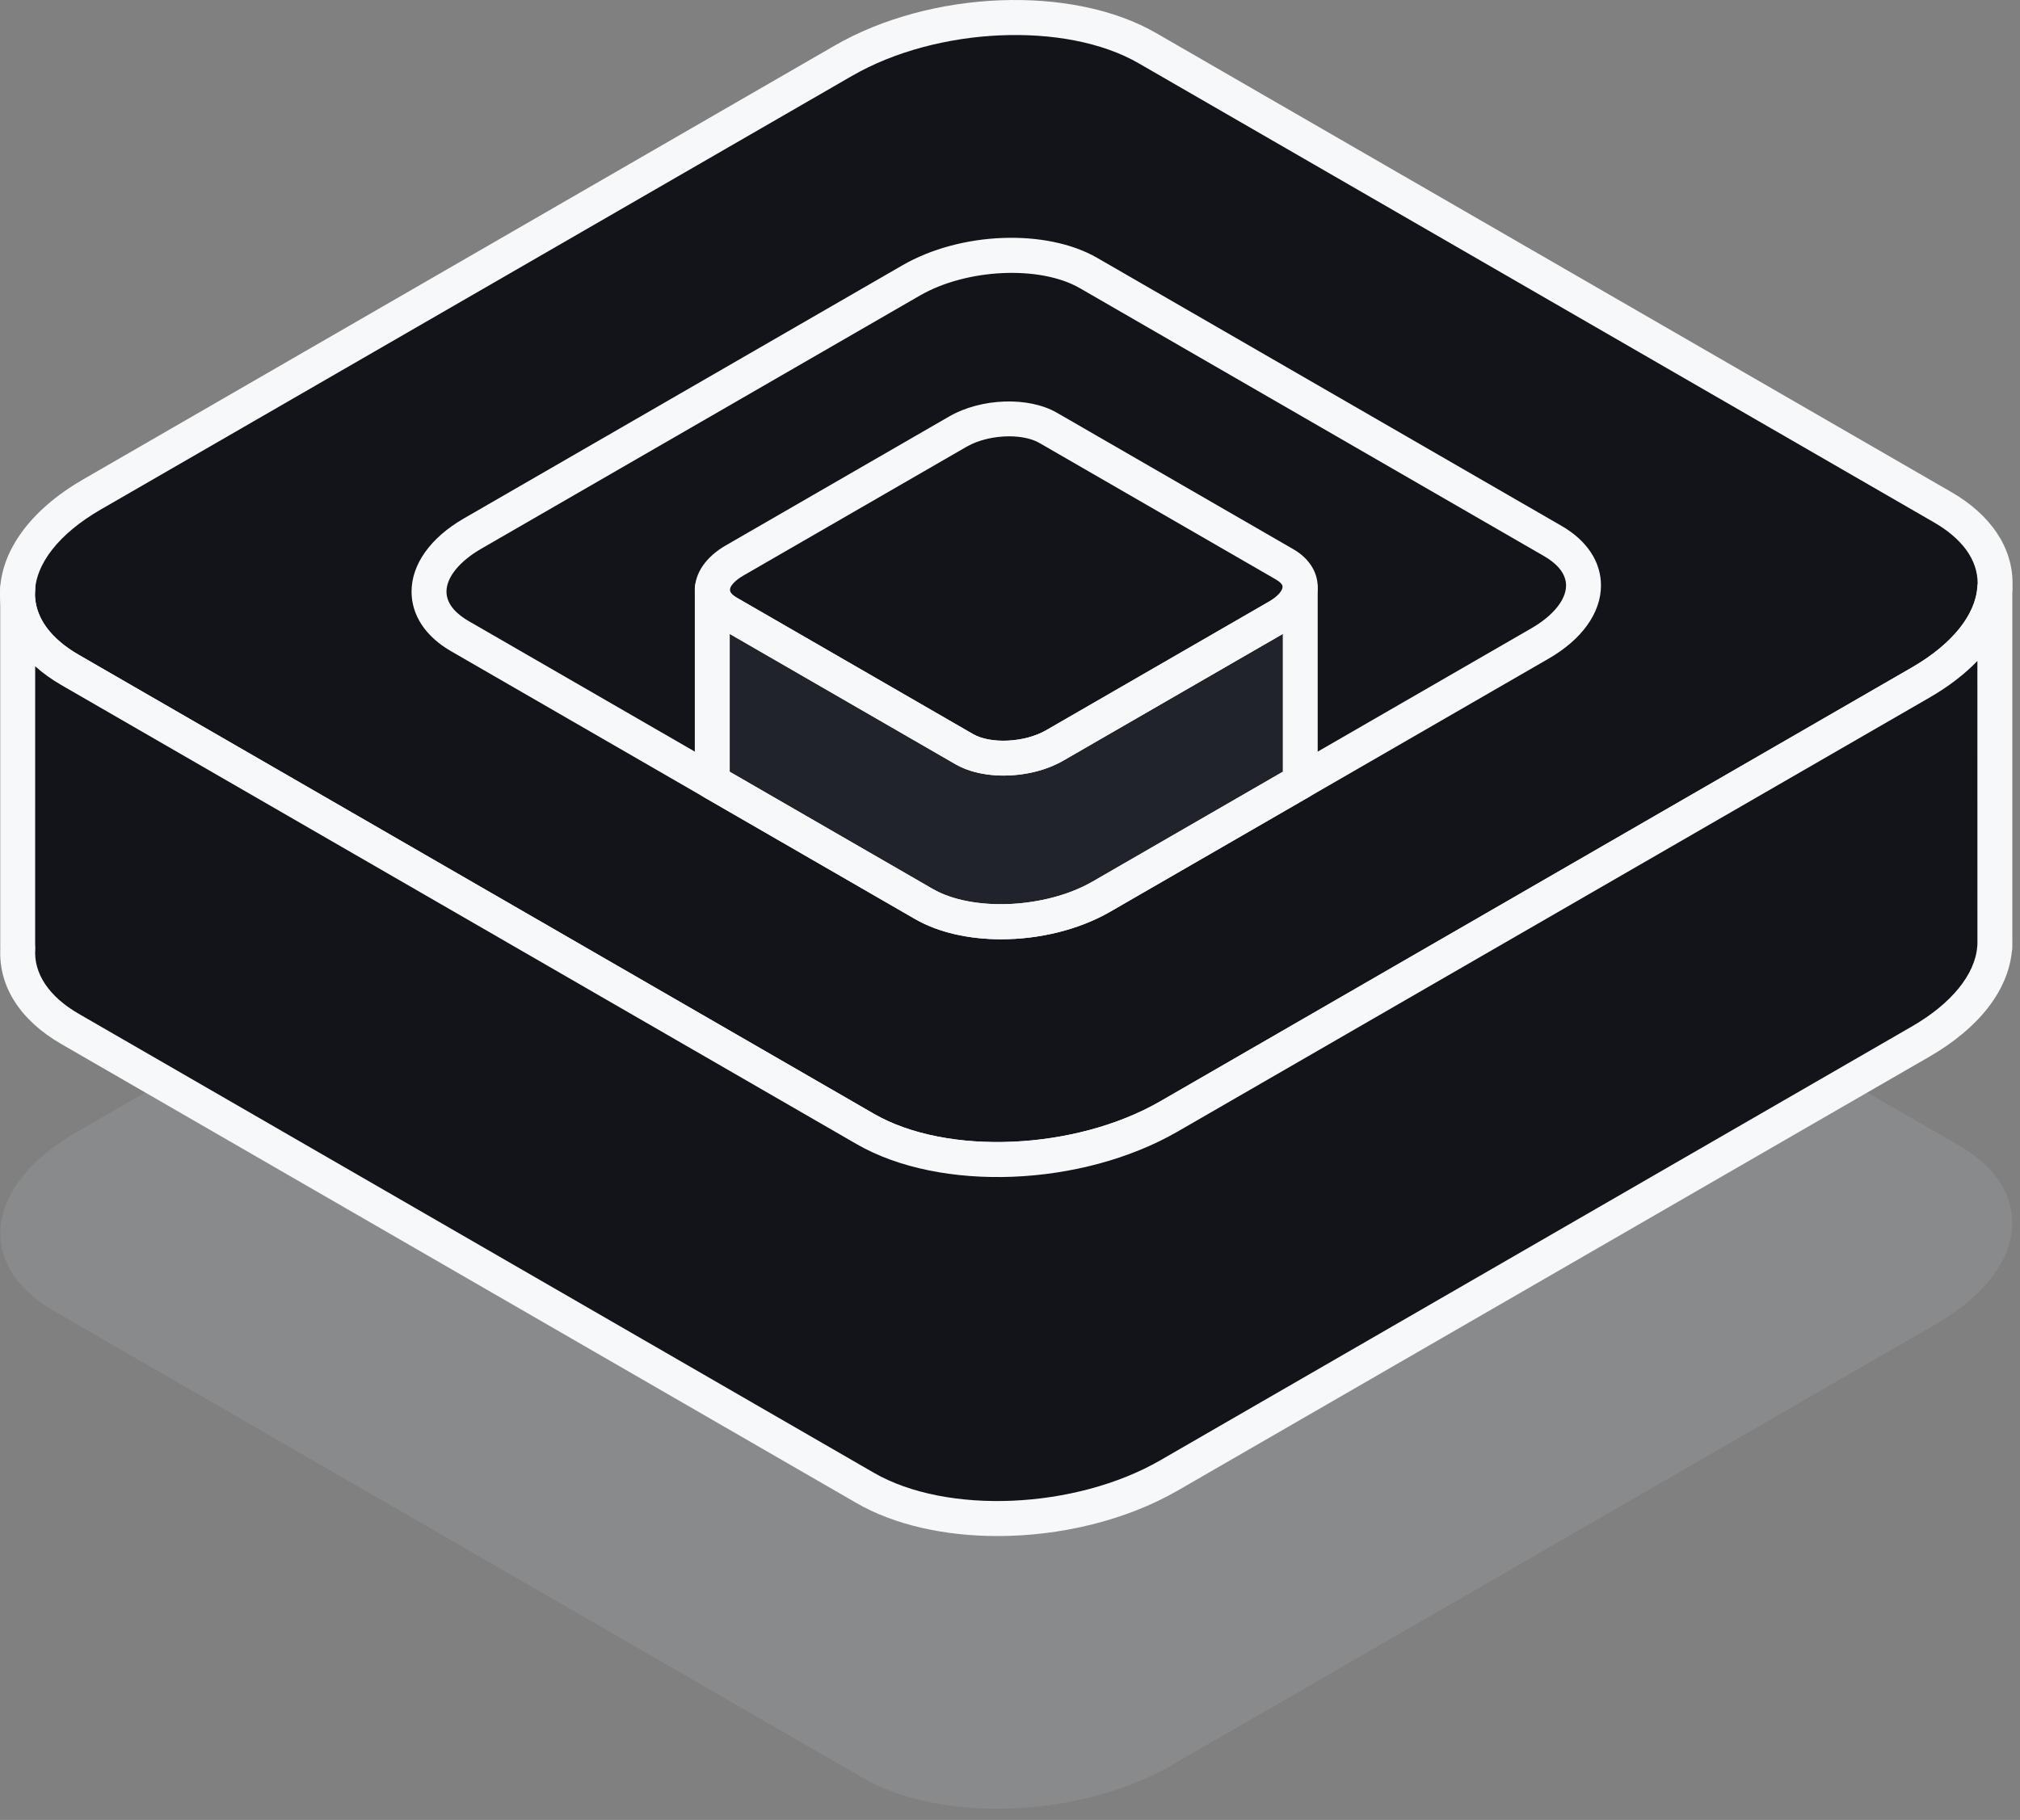 <?xml version="1.0" encoding="UTF-8"?> <svg xmlns="http://www.w3.org/2000/svg" width="172" height="155" viewBox="0 0 172 155" fill="none"><rect x="0" y="0" width="172" height="155" fill="#808080" stroke="none"/><path d="M4.583 111.648L73.465 151.417C80.213 155.313 91.999 154.824 99.79 150.326L164.892 112.74C172.684 108.242 173.53 101.437 166.782 97.541L97.9 57.772C91.152 53.876 79.366 54.365 71.575 58.863L6.473 96.449C-1.319 100.947 -2.165 107.752 4.583 111.648Z" fill="#E0E6F9" fill-opacity="0.1"></path><path d="M5.964 57.058L73.673 96.15C80.306 99.979 91.891 99.499 99.55 95.077L163.543 58.131C171.202 53.709 172.034 47.02 165.401 43.191L97.692 4.099C91.059 0.27 79.474 0.75 71.815 5.172L7.822 42.118C0.163 46.539 -0.669 53.228 5.964 57.058Z" fill="#121419"></path><path d="M84.94 100.248C80.473 100.248 76.195 99.322 72.93 97.436L5.221 58.344C1.855 56.4 0 53.639 0 50.568C0 46.976 2.58 43.427 7.079 40.83L71.072 3.883C79.265 -0.847 91.284 -1.317 98.435 2.81L166.144 41.903C169.511 43.847 171.365 46.608 171.365 49.679C171.366 53.27 168.785 56.82 164.287 59.418L100.293 96.364C95.84 98.935 90.256 100.248 84.94 100.248ZM6.707 55.77L74.416 94.862C80.627 98.449 91.569 97.969 98.806 93.79L162.8 56.844C166.354 54.791 168.393 52.181 168.392 49.679C168.392 47.687 167.101 45.888 164.658 44.478L96.949 5.385C90.739 1.801 79.797 2.282 72.559 6.457L8.566 43.404C5.012 45.456 2.973 48.067 2.973 50.568C2.972 52.56 4.264 54.36 6.707 55.77Z" fill="#F7F8F9"></path><path d="M1.506 51.916C1.499 51.916 1.492 51.916 1.485 51.916C0.672 51.904 0.02 51.242 0.02 50.429V50.124C0.02 49.303 0.685 48.637 1.506 48.637C1.92 48.637 2.322 48.809 2.604 49.113C2.885 49.417 3.035 49.824 3.004 50.237C2.997 50.315 2.995 50.393 2.992 50.471C2.969 51.277 2.309 51.916 1.506 51.916Z" fill="#F7F8F9"></path><path d="M163.543 58.131L99.55 95.077C91.891 99.499 80.306 99.979 73.673 96.15L5.963 57.058C3.115 55.413 1.652 53.241 1.507 50.948V80.7H1.52C1.33 83.292 2.776 85.793 5.963 87.633L73.673 126.725C80.306 130.555 91.891 130.074 99.55 125.653L163.543 88.706C167.522 86.409 169.64 83.501 169.845 80.7H169.858V80.388C169.861 80.218 169.868 80.048 169.858 79.879V50.124H169.844C169.64 52.926 167.522 55.834 163.543 58.131Z" fill="#A4B1C2" fill-opacity="0.1"></path><path d="M2 81.5V56L76 97L89.5 99.5L100 94.5L162.5 58.5L170 51.5V81.5L168 86.5L97 128L85 129.5L76 128L5 86.5L2 81.5Z" fill="#121419"></path><path d="M84.939 130.823C80.474 130.823 76.195 129.898 72.93 128.012L5.221 88.919C1.718 86.896 -0.119 84.024 0.026 80.812C0.023 80.775 0.021 80.738 0.021 80.699V50.947C0.021 50.144 0.658 49.486 1.46 49.461C2.251 49.404 2.94 50.051 2.991 50.852C3.111 52.735 4.395 54.435 6.707 55.77L74.416 94.862C80.627 98.449 91.569 97.969 98.806 93.79L162.799 56.844C166.158 54.904 168.184 52.416 168.361 50.016C168.418 49.239 169.066 48.638 169.845 48.638C170.666 48.638 171.345 49.304 171.345 50.125V79.879C171.353 79.962 171.35 80.138 171.346 80.316L171.345 80.7C171.345 80.813 171.332 80.925 171.308 81.03C170.967 84.396 168.484 87.571 164.287 89.994L100.293 126.941C95.84 129.511 90.257 130.823 84.939 130.823ZM2.994 80.506C3.008 80.605 3.012 80.706 3.004 80.807C2.85 82.91 4.166 84.876 6.707 86.345L74.416 125.438C80.63 129.023 91.571 128.542 98.806 124.366L162.799 87.419C166.159 85.479 168.185 82.991 168.361 80.591C168.363 80.56 168.367 80.529 168.371 80.499L168.375 80.246C168.377 80.154 168.381 80.063 168.375 79.971L168.372 56.291C167.284 57.424 165.915 58.478 164.287 59.417L100.293 96.363C92.1 101.094 80.078 101.565 72.93 97.436L5.221 58.344C4.385 57.861 3.64 57.325 2.995 56.744L2.994 80.506Z" fill="#F7F8F9"></path><path d="M39.145 54.172L78.673 76.993C82.545 79.229 89.308 78.948 93.78 76.367L131.138 54.798C135.609 52.217 136.095 48.312 132.223 46.076L92.695 23.255C88.823 21.019 82.061 21.3 77.588 23.881L40.23 45.45C35.758 48.031 35.273 51.936 39.145 54.172Z" fill="#121419"></path><path d="M85.249 79.996C82.53 79.996 79.921 79.43 77.928 78.28L38.401 55.459C36.236 54.209 35.043 52.406 35.043 50.383C35.043 48.059 36.662 45.792 39.485 44.162L76.843 22.594C81.799 19.733 89.088 19.458 93.436 21.968L132.964 44.789C135.129 46.039 136.321 47.842 136.321 49.865C136.321 52.189 134.702 54.456 131.879 56.086L94.521 77.655C91.836 79.204 88.466 79.996 85.249 79.996ZM39.888 52.885L79.415 75.706C82.813 77.667 89.048 77.38 93.035 75.08L130.393 53.512C132.244 52.443 133.348 51.081 133.348 49.866C133.348 48.692 132.331 47.858 131.478 47.365L91.95 24.544C88.554 22.583 82.316 22.87 78.33 25.17L40.972 46.738C39.122 47.807 38.017 49.169 38.017 50.384C38.017 51.558 39.035 52.392 39.888 52.885Z" fill="#F7F8F9"></path><path d="M61.981 52.185L82.112 63.807C84.084 64.945 87.528 64.803 89.805 63.488L108.83 52.504C111.107 51.189 111.354 49.201 109.382 48.062L89.251 36.44C87.279 35.302 83.835 35.444 81.558 36.759L62.533 47.743C60.258 49.058 60.01 51.047 61.981 52.185Z" fill="#121419"></path><path d="M85.46 66.056C83.943 66.056 82.484 65.738 81.368 65.094L61.238 53.472C59.92 52.711 59.164 51.539 59.164 50.256C59.164 48.805 60.121 47.42 61.791 46.457L80.816 35.473C83.544 33.896 87.574 33.756 89.996 35.153L110.126 46.775C111.444 47.536 112.2 48.708 112.2 49.991C112.2 51.442 111.243 52.827 109.573 53.791L90.548 64.775C89.078 65.625 87.23 66.056 85.46 66.056ZM85.93 37.161C84.668 37.161 83.313 37.464 82.302 38.048L63.277 49.032C62.493 49.484 62.137 49.985 62.137 50.256C62.137 50.443 62.361 50.689 62.725 50.898L82.855 62.52C84.359 63.388 87.258 63.24 89.061 62.202L108.086 51.218C108.869 50.765 109.226 50.265 109.226 49.993C109.226 49.806 109 49.56 108.638 49.351L88.508 37.729C87.847 37.347 86.917 37.161 85.93 37.161Z" fill="#F7F8F9"></path><path d="M108.829 52.504L89.804 63.488C87.527 64.803 84.083 64.945 82.111 63.807L61.981 52.185C61.034 51.638 60.611 50.894 60.668 50.124H60.65V66.589L78.671 76.993C82.543 79.229 89.306 78.948 93.778 76.367L110.713 66.589V50.124H110.695C110.634 50.957 110.012 51.821 108.829 52.504Z" fill="#A4B1C2" fill-opacity="0.1"></path><path d="M85.247 79.996C82.527 79.996 79.919 79.431 77.926 78.28L59.905 67.876C59.445 67.611 59.162 67.12 59.162 66.589V50.125C59.162 49.304 59.828 48.638 60.649 48.638C61.062 48.638 61.466 48.81 61.747 49.112C62.029 49.415 62.181 49.82 62.151 50.233C62.13 50.522 62.546 50.794 62.725 50.898L82.855 62.521C84.361 63.39 87.263 63.24 89.061 62.202L108.086 51.218C108.887 50.755 109.193 50.283 109.212 50.019C109.268 49.241 109.915 48.639 110.695 48.639C111.516 48.639 112.2 49.305 112.2 50.126V66.59C112.2 67.121 111.916 67.612 111.457 67.877L94.521 77.655C91.834 79.204 88.463 79.996 85.247 79.996ZM62.136 65.73L79.414 75.705C82.81 77.667 89.048 77.381 93.034 75.079L109.227 65.73V53.992L90.549 64.776C87.82 66.351 83.788 66.49 81.37 65.096L62.137 53.991L62.136 65.73Z" fill="#F7F8F9"></path></svg> 